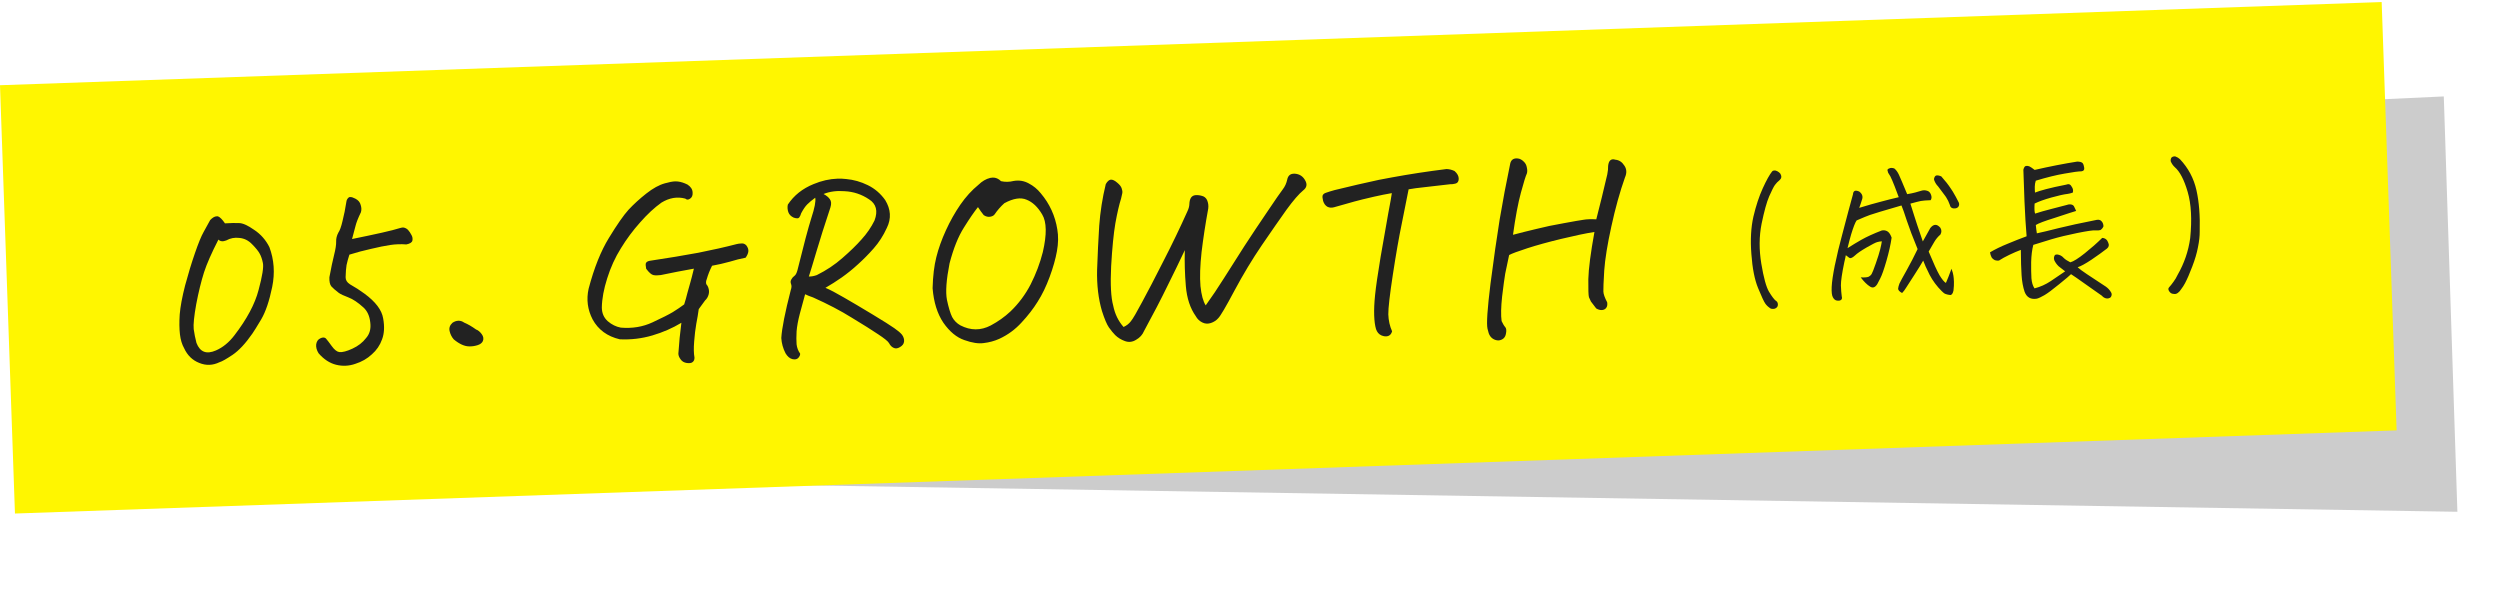 <svg width="385" height="92" viewBox="0 0 385 92" fill="none" xmlns="http://www.w3.org/2000/svg">
<g filter="url(#filter0_f_5241_69995)">
<path d="M104.565 27.484L376.344 14.85L378.438 78.814L106.205 74.455L104.565 27.484Z" fill="black" fill-opacity="0.2"/>
</g>
<rect width="367" height="66" transform="translate(0 13.124) rotate(-2)" fill="#FFF600"/>
<path d="M33.806 55.779C32.768 56.284 31.726 56.32 30.679 55.888C29.633 55.479 28.856 54.72 28.348 53.612C28.023 53.037 27.811 52.329 27.711 51.489C27.611 50.624 27.599 49.605 27.675 48.429C27.774 47.23 28.05 45.743 28.504 43.968C28.981 42.193 29.486 40.533 30.019 38.99C30.551 37.447 30.994 36.365 31.348 35.743C31.7 35.097 32.042 34.475 32.373 33.878C32.735 33.513 33.057 33.326 33.338 33.316C33.409 33.314 33.479 33.311 33.549 33.309C33.858 33.415 34.222 33.778 34.642 34.396C35.555 34.341 36.282 34.327 36.822 34.355C37.385 34.359 38.159 34.708 39.145 35.4C40.153 36.068 40.935 36.956 41.489 38.062C42.214 40.007 42.356 42.054 41.915 44.203C41.474 46.353 40.911 48.014 40.224 49.187C39.538 50.337 39.082 51.068 38.859 51.381C37.809 52.895 36.792 53.986 35.807 54.653C34.845 55.297 34.178 55.672 33.806 55.779ZM34.84 37.028C34.308 37.234 33.907 37.189 33.639 36.894C32.585 38.947 31.846 40.627 31.423 41.931C30.979 43.331 30.579 44.963 30.222 46.828C29.888 48.692 29.757 49.975 29.829 50.676C29.924 51.376 30.066 52.087 30.255 52.807C30.797 54.218 31.795 54.606 33.25 53.969C33.782 53.739 34.287 53.428 34.766 53.036C35.245 52.644 35.686 52.183 36.089 51.653C38.019 49.147 39.262 46.817 39.82 44.663C40.402 42.509 40.623 41.118 40.484 40.489C40.37 39.93 40.213 39.467 40.013 39.099C39.812 38.707 39.419 38.216 38.836 37.627C38.276 37.037 37.619 36.708 36.867 36.641C36.136 36.549 35.461 36.678 34.84 37.028ZM50.176 52.111C50.396 52.361 50.703 52.761 51.098 53.31C51.492 53.859 51.878 54.162 52.255 54.22C52.726 54.273 53.4 54.097 54.277 53.692C55.154 53.286 55.85 52.746 56.366 52.071C56.931 51.441 57.149 50.636 57.021 49.656C56.915 48.651 56.56 47.878 55.955 47.336C55.107 46.569 54.339 46.056 53.65 45.799C52.961 45.541 52.472 45.312 52.183 45.111C51.629 44.685 51.242 44.347 51.022 44.096C50.802 43.823 50.703 43.357 50.727 42.7C50.983 41.307 51.225 40.161 51.451 39.262C51.678 38.363 51.783 37.679 51.767 37.211C51.75 36.742 51.863 36.281 52.105 35.827C52.329 35.514 52.543 34.92 52.747 34.046C52.974 33.17 53.184 32.119 53.375 30.893C53.483 30.608 53.629 30.427 53.814 30.35C53.861 30.348 53.907 30.347 53.954 30.345C54.142 30.338 54.403 30.423 54.737 30.599C55.167 30.819 55.436 31.137 55.544 31.556C55.675 31.95 55.688 32.325 55.584 32.68C55.146 33.587 54.866 34.3 54.744 34.82C54.62 35.317 54.444 35.98 54.215 36.809C56.032 36.44 57.556 36.117 58.789 35.84C60.023 35.562 60.976 35.318 61.648 35.107C62.065 34.951 62.455 35.043 62.819 35.382C63.039 35.633 63.224 35.908 63.376 36.207C63.526 36.483 63.571 36.763 63.51 37.047C63.45 37.33 63.14 37.529 62.581 37.642C61.735 37.578 60.903 37.607 60.087 37.729C59.27 37.852 58.292 38.05 57.153 38.324C56.012 38.575 54.897 38.872 53.807 39.215C53.616 39.808 53.471 40.341 53.37 40.813C53.293 41.285 53.244 41.908 53.224 42.683C53.216 43.129 53.44 43.496 53.896 43.785C54.685 44.226 55.429 44.705 56.127 45.22C57.836 46.473 58.795 47.741 59.004 49.024C59.235 50.282 59.179 51.363 58.836 52.266C58.515 53.169 57.991 53.937 57.263 54.572C56.559 55.23 55.708 55.717 54.711 56.033C53.737 56.372 52.754 56.418 51.761 56.172C50.767 55.925 49.867 55.335 49.06 54.401C48.762 53.919 48.64 53.455 48.695 53.007C48.773 52.559 48.986 52.258 49.332 52.105C49.678 51.929 49.959 51.931 50.176 52.111ZM69.881 52.267C69.564 51.903 69.35 51.477 69.239 50.988C69.128 50.5 69.277 50.072 69.686 49.706C69.984 49.508 70.285 49.404 70.59 49.393C70.895 49.383 71.191 49.478 71.48 49.679C72.051 49.917 72.661 50.271 73.311 50.74C73.619 50.847 73.909 51.083 74.18 51.449C74.45 51.815 74.51 52.176 74.358 52.533C74.228 52.819 73.953 53.028 73.536 53.16C73.118 53.292 72.698 53.353 72.276 53.345C71.549 53.346 70.751 52.987 69.881 52.267Z" fill="#222222"/>
<path d="M114.821 39.688C114.052 39.832 113.239 40.036 112.38 40.301C111.521 40.542 110.614 40.749 109.658 40.923C109.307 41.616 109.038 42.294 108.85 42.957C108.654 43.409 108.69 43.76 108.957 44.008C109.183 44.446 109.245 44.878 109.143 45.303C109.039 45.706 108.851 46.029 108.578 46.273L107.605 47.608C107.512 48.315 107.386 49.07 107.227 49.873C107.09 50.652 106.981 51.559 106.9 52.593C106.818 53.628 106.835 54.448 106.95 55.054C106.961 55.358 106.875 55.584 106.693 55.731C106.534 55.901 106.231 55.958 105.784 55.904C105.36 55.848 105.037 55.66 104.814 55.34C104.593 55.042 104.477 54.753 104.468 54.472C104.514 53.791 104.58 52.979 104.664 52.038C104.771 51.073 104.861 50.296 104.934 49.707C103.579 50.528 102.089 51.178 100.465 51.657C98.84 52.136 97.17 52.335 95.455 52.254C94.486 52.03 93.652 51.66 92.954 51.145C92.256 50.63 91.694 49.982 91.268 49.199C90.488 47.702 90.281 46.126 90.645 44.472C91.494 41.253 92.54 38.637 93.784 36.623C95.026 34.587 96.031 33.144 96.798 32.297C97.59 31.448 98.499 30.619 99.526 29.809C100.553 29 101.508 28.474 102.39 28.232C103.041 28.045 103.576 27.944 103.998 27.93C104.139 27.925 104.268 27.932 104.386 27.951C104.857 28.005 105.355 28.163 105.88 28.427C106.384 28.761 106.644 29.162 106.661 29.631C106.7 30.075 106.57 30.396 106.272 30.594C105.998 30.791 105.751 30.788 105.533 30.584C104.302 30.252 103.078 30.459 101.861 31.205C100.786 31.97 99.695 32.981 98.59 34.239C97.484 35.474 96.498 36.798 95.633 38.212C94.744 39.627 94.036 41.176 93.509 42.859C92.98 44.519 92.704 46.018 92.681 47.356C92.688 48.223 92.994 48.928 93.599 49.47C94.203 49.988 94.871 50.316 95.603 50.455C97.367 50.604 98.988 50.337 100.465 49.652C101.942 48.967 102.99 48.438 103.611 48.065C104.253 47.667 104.838 47.271 105.363 46.878C105.554 46.285 105.721 45.693 105.864 45.101C106.03 44.486 106.176 43.965 106.302 43.538C106.428 43.112 106.614 42.39 106.86 41.373C105.205 41.665 103.504 41.994 101.758 42.36C101.315 42.423 100.94 42.424 100.633 42.364C100.326 42.305 99.951 41.978 99.508 41.383C99.422 40.941 99.412 40.648 99.477 40.505C99.565 40.338 99.749 40.226 100.028 40.169C102.874 39.742 105.381 39.326 107.548 38.922C109.714 38.494 111.68 38.05 113.446 37.59C113.656 37.536 113.901 37.504 114.182 37.494C114.462 37.461 114.712 37.557 114.931 37.784C115.176 38.104 115.281 38.417 115.245 38.723C115.209 39.029 115.067 39.351 114.821 39.688ZM127.119 44.324C127.834 44.627 128.777 45.122 129.95 45.808C131.147 46.493 132.608 47.357 134.332 48.399C136.057 49.441 137.184 50.152 137.714 50.532C138.266 50.912 138.665 51.249 138.91 51.546C139.156 51.889 139.262 52.237 139.228 52.59C139.193 52.943 138.98 53.232 138.59 53.456C138.222 53.68 137.895 53.715 137.608 53.561C137.322 53.43 137.091 53.192 136.915 52.847C136.765 52.571 136.197 52.109 135.213 51.464C134.253 50.817 132.91 49.973 131.185 48.931C129.483 47.865 127.488 46.82 125.201 45.798C124.75 45.65 124.346 45.488 123.988 45.313C123.717 46.284 123.447 47.278 123.178 48.296C122.908 49.314 122.741 50.222 122.675 51.022C122.632 51.821 122.632 52.489 122.674 53.027C122.74 53.564 122.921 54.039 123.217 54.451C123.247 54.637 123.16 54.851 122.958 55.093C122.755 55.334 122.441 55.404 122.015 55.302C121.613 55.199 121.262 54.894 120.963 54.389C120.585 53.651 120.371 52.873 120.319 52.054C120.408 50.574 120.896 48.106 121.784 44.651C121.912 44.295 121.925 43.989 121.822 43.735C121.72 43.481 121.735 43.246 121.868 43.03C122 42.791 122.158 42.609 122.341 42.486C122.525 42.362 122.679 42.075 122.804 41.625C123.749 37.793 124.464 35.106 124.95 33.565C125.459 32.023 125.657 30.984 125.544 30.449C125.041 30.818 124.631 31.161 124.314 31.477C124.019 31.768 123.707 32.225 123.377 32.846C123.315 33.083 123.217 33.297 123.083 33.489C122.971 33.657 122.69 33.667 122.239 33.519C121.81 33.323 121.531 33.039 121.401 32.669C121.27 32.275 121.244 31.889 121.325 31.511C122.26 30.094 123.584 29.04 125.295 28.347C126.52 27.835 127.742 27.558 128.96 27.515C129.428 27.499 129.886 27.518 130.334 27.573C131.463 27.674 132.564 27.987 133.638 28.513C134.712 29.038 135.606 29.804 136.321 30.811C137.192 32.235 137.277 33.662 136.576 35.094C136.032 36.285 135.353 37.341 134.541 38.26C133.752 39.156 132.948 39.969 132.129 40.702C131.334 41.433 130.501 42.107 129.632 42.724C128.784 43.316 127.947 43.849 127.119 44.324ZM126.826 29.876C127.28 30.118 127.606 30.388 127.804 30.686C128.025 30.983 128.052 31.405 127.883 31.95C126.992 34.631 126.274 36.896 125.729 38.744C125.183 40.592 124.794 41.872 124.561 42.584C124.937 42.594 125.344 42.522 125.785 42.365C127.26 41.634 128.578 40.755 129.738 39.73C130.922 38.703 131.908 37.743 132.698 36.847C133.511 35.951 134.169 34.99 134.673 33.964C135.231 32.491 134.947 31.398 133.819 30.687C132.691 29.929 131.445 29.515 130.082 29.446C128.86 29.348 127.774 29.491 126.826 29.876ZM143.62 44.381C143.671 42.503 143.862 40.913 144.192 39.612C144.521 38.287 145.012 36.91 145.666 35.48C146.319 34.05 147.059 32.734 147.885 31.533C148.733 30.307 149.671 29.278 150.697 28.445C151.241 27.91 151.839 27.56 152.489 27.397C152.606 27.369 152.734 27.353 152.875 27.348C153.343 27.332 153.772 27.516 154.16 27.901C154.799 28.043 155.443 28.033 156.094 27.869C156.933 27.723 157.711 27.848 158.429 28.245C159.146 28.619 159.761 29.125 160.276 29.763C161.646 31.381 162.496 33.239 162.828 35.338C163.004 36.364 162.984 37.478 162.768 38.682C162.553 39.885 162.177 41.212 161.641 42.661C161.105 44.11 160.493 45.375 159.804 46.454C159.138 47.533 158.307 48.605 157.313 49.672C156.342 50.738 155.198 51.575 153.883 52.184C153.144 52.514 152.354 52.73 151.513 52.829C150.697 52.952 149.695 52.799 148.507 52.371C147.32 51.967 146.246 51.078 145.283 49.705C144.343 48.307 143.789 46.533 143.62 44.381ZM150.606 31.895C150.022 32.619 149.296 33.676 148.43 35.067C147.564 36.434 146.83 38.265 146.23 40.561C145.732 43.088 145.598 44.957 145.828 46.168C146.081 47.355 146.346 48.237 146.624 48.814C146.925 49.366 147.35 49.797 147.9 50.106C149.476 50.919 151.036 50.923 152.579 50.119C153.707 49.516 154.714 48.801 155.6 47.973C156.871 46.756 157.913 45.359 158.725 43.783C159.537 42.183 160.16 40.532 160.593 38.828C161.225 36.109 161.192 34.175 160.496 33.027C159.822 31.878 159.022 31.12 158.094 30.754C157.19 30.364 156.047 30.544 154.666 31.296C154.098 31.808 153.601 32.377 153.178 33.001C153.044 33.194 152.814 33.319 152.487 33.377C152.161 33.435 151.83 33.353 151.494 33.13C151.199 32.766 150.904 32.354 150.606 31.895ZM182.852 32.563C183.049 32.158 183.153 31.779 183.164 31.427C183.175 31.051 183.246 30.744 183.378 30.504C183.511 30.265 183.728 30.117 184.031 30.059C184.382 30.024 184.735 30.058 185.09 30.163C185.445 30.245 185.71 30.458 185.886 30.804C186.065 31.22 186.127 31.651 186.072 32.099C185.639 34.459 185.295 36.699 185.041 38.819C184.81 40.937 184.754 42.687 184.872 44.066C185.013 45.421 185.282 46.409 185.679 47.028C186.619 45.729 187.555 44.336 188.488 42.849C189.444 41.338 190.489 39.696 191.623 37.92C192.78 36.145 193.972 34.356 195.199 32.554C196.425 30.729 197.207 29.599 197.543 29.166C197.88 28.732 198.109 28.231 198.23 27.664C198.35 27.074 198.679 26.769 199.218 26.75C199.265 26.748 199.312 26.747 199.359 26.745C200.134 26.788 200.698 27.168 201.052 27.882C201.329 28.435 201.216 28.908 200.714 29.301C200.03 29.864 199.162 30.868 198.111 32.312C197.082 33.755 195.821 35.569 194.326 37.756C192.853 39.918 191.446 42.254 190.103 44.763C188.782 47.248 187.952 48.661 187.612 49.001C187.319 49.339 186.941 49.587 186.478 49.744C186.014 49.901 185.567 49.87 185.138 49.65C184.708 49.431 184.38 49.114 184.155 48.699C183.291 47.487 182.78 45.945 182.621 44.074C182.462 42.204 182.409 40.353 182.462 38.522C181.655 40.239 180.758 42.087 179.771 44.068C178.809 46.048 177.611 48.353 176.179 50.983C175.941 51.554 175.534 52.002 174.959 52.327C174.408 52.675 173.836 52.742 173.242 52.528C172.649 52.314 172.145 52.003 171.732 51.596C171.441 51.301 171.122 50.913 170.777 50.433C170.456 49.975 170.099 49.132 169.704 47.902C169.145 45.999 168.895 43.873 168.954 41.526C169.036 39.178 169.145 36.923 169.28 34.761C169.439 32.598 169.775 30.463 170.288 28.358C170.531 27.928 170.792 27.696 171.073 27.663C171.354 27.653 171.676 27.806 172.038 28.121C172.425 28.436 172.658 28.733 172.738 29.012C172.841 29.289 172.873 29.535 172.834 29.747C172.794 29.959 172.734 30.231 172.651 30.562C172.355 31.487 172.06 32.764 171.765 34.393C171.493 35.997 171.276 38.197 171.116 40.993C170.979 43.789 171.085 45.814 171.434 47.068C171.689 48.349 172.22 49.444 173.026 50.354C173.488 50.151 173.864 49.856 174.156 49.471C174.471 49.084 175.046 48.103 175.882 46.526C176.742 44.948 177.83 42.858 179.146 40.256C180.486 37.653 181.721 35.089 182.852 32.563ZM211.909 50.685C211.749 50.151 211.655 49.451 211.624 48.584C211.593 47.694 211.639 46.649 211.761 45.449C211.882 44.225 212.166 42.269 212.611 39.58C213.079 36.866 213.471 34.636 213.785 32.89C214.122 31.119 214.308 30.069 214.343 29.74C213.481 29.887 212.561 30.072 211.584 30.293L210.886 30.459C209.629 30.737 207.817 31.222 205.449 31.915C205.077 32.022 204.737 31.998 204.426 31.845C204.115 31.668 203.894 31.371 203.762 30.953C203.654 30.535 203.632 30.243 203.696 30.076C203.783 29.886 203.966 29.75 204.245 29.67C204.523 29.567 204.952 29.434 205.533 29.273C207.974 28.672 210.242 28.148 212.337 27.699C213.036 27.558 213.723 27.428 214.399 27.311C217.079 26.818 219.867 26.393 222.762 26.034C223.184 26.042 223.598 26.145 224.004 26.342C224.44 26.725 224.653 27.128 224.644 27.551C224.635 27.95 224.467 28.19 224.142 28.272C223.84 28.353 223.571 28.386 223.336 28.37C221.724 28.544 220.404 28.695 219.377 28.825C218.349 28.931 217.532 29.042 216.926 29.157L215.908 34.258C215.446 36.479 214.977 39.157 214.5 42.293C214.023 45.405 213.789 47.442 213.799 48.403C213.832 49.363 214.027 50.236 214.383 51.021C214.279 51.4 214.076 51.641 213.775 51.746C213.474 51.85 213.121 51.815 212.716 51.642C212.335 51.468 212.066 51.149 211.909 50.685ZM245.544 35.721C244.214 35.931 242.526 36.284 240.48 36.777C238.433 37.271 236.68 37.754 235.219 38.227C233.758 38.7 232.82 39.05 232.406 39.275C232.143 40.48 231.942 41.437 231.802 42.146C231.686 42.83 231.527 43.996 231.327 45.645C231.15 47.293 231.124 48.56 231.248 49.447C231.451 49.885 231.638 50.196 231.809 50.377C231.98 50.582 232.015 50.921 231.914 51.394C231.817 51.96 231.477 52.3 230.895 52.414C230.638 52.447 230.366 52.398 230.08 52.267C229.818 52.135 229.612 51.955 229.464 51.725C229.316 51.52 229.185 51.149 229.073 50.613C228.905 49.845 229.059 47.542 229.535 43.702C230.034 39.862 230.505 36.563 230.948 33.803C231.414 31.02 231.958 28.14 232.581 25.163C232.705 24.666 233.012 24.409 233.504 24.392C233.645 24.387 233.798 24.405 233.963 24.446C234.224 24.531 234.464 24.687 234.683 24.914C234.926 25.14 235.077 25.439 235.137 25.812C235.219 26.161 235.218 26.466 235.134 26.727C234.958 27.085 234.653 28.069 234.217 29.679C233.78 31.289 233.375 33.449 233.001 36.159C234.116 35.862 235.313 35.562 236.592 35.26C237.871 34.934 239.279 34.638 240.818 34.373C242.379 34.084 243.393 33.908 243.86 33.845C244.349 33.758 245.005 33.735 245.828 33.776C246.386 31.623 246.95 29.316 247.521 26.857C247.621 26.361 247.664 25.926 247.651 25.551C247.739 24.704 248.114 24.386 248.779 24.597C249.343 24.648 249.799 24.949 250.147 25.499C250.517 26.026 250.55 26.634 250.246 27.325C249.456 29.557 248.758 32.067 248.152 34.856C247.545 37.621 247.178 39.885 247.052 41.648C246.949 43.388 246.904 44.468 246.919 44.889C246.933 45.288 247.128 45.844 247.505 46.557C247.564 46.907 247.515 47.19 247.359 47.407C247.202 47.623 246.972 47.737 246.667 47.748C246.386 47.757 246.102 47.673 245.814 47.496C245.471 47.062 245.2 46.708 245.003 46.434C244.903 46.25 244.801 46.03 244.699 45.776C244.619 45.497 244.586 44.572 244.602 43C244.64 41.404 244.954 38.978 245.544 35.721Z" fill="#222222"/>
<path d="M272.903 26.405C272.963 26.325 273.063 26.275 273.203 26.254C273.358 26.233 273.532 26.274 273.723 26.377C273.914 26.479 274.067 26.607 274.182 26.759C274.399 27.143 274.363 27.464 274.075 27.724C273.771 27.97 273.522 28.229 273.328 28.501C273.134 28.774 272.842 29.355 272.451 30.244C272.075 31.117 271.686 32.522 271.285 34.459C270.899 36.395 270.885 38.444 271.242 40.605C271.598 42.75 271.992 44.19 272.424 44.925C272.872 45.66 273.224 46.125 273.481 46.319C273.641 46.407 273.739 46.545 273.777 46.731C273.815 46.933 273.79 47.106 273.701 47.249C273.508 47.538 273.183 47.635 272.727 47.541C272.359 47.32 272.069 47.056 271.855 46.751C271.641 46.446 271.269 45.646 270.739 44.351C270.209 43.056 269.867 41.317 269.713 39.134C269.543 36.951 269.647 35.024 270.027 33.354C270.422 31.683 270.903 30.227 271.469 28.988C272.036 27.749 272.514 26.888 272.903 26.405ZM289.771 35.502C290.05 35.429 290.325 35.459 290.595 35.59L290.763 35.702C290.972 35.866 291.155 36.165 291.31 36.597C291.16 37.65 290.896 38.832 290.52 40.143C290.143 41.453 289.823 42.364 289.56 42.873C289.311 43.366 289.157 43.661 289.098 43.757C288.772 44.269 288.409 44.398 288.009 44.147C287.546 43.866 287.061 43.39 286.552 42.72C287.194 42.745 287.607 42.707 287.791 42.606C287.976 42.506 288.12 42.376 288.223 42.216C288.327 42.056 288.543 41.509 288.87 40.575C289.197 39.642 289.422 38.922 289.545 38.418C289.668 37.913 289.755 37.496 289.806 37.166C289.556 37.174 289.315 37.214 289.083 37.285C288.866 37.339 288.321 37.616 287.447 38.116C286.589 38.615 286.001 39.018 285.684 39.327C285.35 39.635 285.089 39.777 284.901 39.752C284.806 39.724 284.702 39.658 284.589 39.552C284.509 39.493 284.421 39.425 284.324 39.35C284.308 39.335 284.284 39.321 284.252 39.306C284.211 39.48 284.178 39.653 284.153 39.825L284.031 40.346C283.669 42.078 283.492 43.28 283.5 43.952C283.524 44.639 283.567 45.201 283.629 45.636C283.7 45.884 283.667 46.065 283.531 46.179C283.394 46.293 283.192 46.332 282.925 46.294C282.658 46.272 282.442 46.108 282.275 45.801C282.109 45.525 282.043 44.988 282.078 44.19C282.113 43.407 282.277 42.283 282.57 40.819L282.591 40.748C282.898 39.252 283.253 37.77 283.655 36.302C284.057 34.834 284.381 33.603 284.628 32.609C284.89 31.599 285.132 30.708 285.356 29.934C285.398 29.369 285.722 29.225 286.325 29.501C286.807 29.86 286.94 30.301 286.723 30.824C286.653 31.045 286.589 31.243 286.533 31.417C286.477 31.591 286.405 31.789 286.319 32.011C287.65 31.605 288.741 31.293 289.593 31.076C290.445 30.843 291.383 30.607 292.406 30.368C291.923 29.056 291.588 28.192 291.401 27.776C291.23 27.344 291.021 26.953 290.774 26.602C290.721 26.448 290.686 26.316 290.666 26.207C290.662 26.082 290.776 25.984 291.008 25.914C291.069 25.88 291.147 25.862 291.24 25.859C291.381 25.854 291.538 25.88 291.712 25.936C291.985 26.145 292.223 26.465 292.426 26.896C292.628 27.327 293.054 28.328 293.703 29.9C294.185 29.821 294.596 29.736 294.937 29.646C295.278 29.54 295.618 29.442 295.959 29.352C296.207 29.281 296.473 29.288 296.757 29.371C297.041 29.44 297.243 29.636 297.364 29.96C297.5 30.284 297.487 30.573 297.324 30.829C296.621 30.854 296.114 30.895 295.804 30.953C295.509 31.01 294.974 31.146 294.2 31.36C294.342 31.84 294.535 32.451 294.78 33.193L295.253 34.654C295.74 36.075 296.028 36.917 296.115 37.18C296.57 36.335 296.953 35.65 297.263 35.123C297.772 34.48 298.287 34.462 298.809 35.069C299.024 35.405 299.028 35.757 298.822 36.124C298.442 36.45 298.127 36.828 297.877 37.259C297.625 37.674 297.338 38.169 297.014 38.743C297.765 40.546 298.323 41.762 298.689 42.39C299.07 43.018 299.397 43.413 299.668 43.575C299.886 43.099 300.174 42.37 300.53 41.388C300.703 41.866 300.802 42.222 300.825 42.456C300.865 42.689 300.891 43.001 300.905 43.392C300.919 43.782 300.895 44.236 300.835 44.754C300.727 45.227 300.555 45.452 300.319 45.429C300.084 45.406 299.864 45.359 299.658 45.288C299.468 45.232 299.26 45.083 299.033 44.84C298.271 44.085 297.648 43.247 297.162 42.326C296.692 41.389 296.361 40.658 296.171 40.133C295.906 40.611 295.448 41.354 294.795 42.362C294.142 43.37 293.72 44.025 293.527 44.329C293.335 44.649 293.133 44.914 292.922 45.124C292.507 44.904 292.304 44.677 292.311 44.442C292.335 44.222 292.404 43.962 292.519 43.661C292.649 43.375 293.017 42.698 293.62 41.629C294.223 40.545 294.787 39.454 295.312 38.357C294.577 36.569 294.026 35.119 293.659 34.006C293.291 32.862 293.013 32.074 292.826 31.643C290.009 32.46 288.392 32.947 287.975 33.102C287.574 33.241 286.888 33.523 285.918 33.948C285.694 34.268 285.415 34.982 285.078 36.088C284.896 36.704 284.71 37.414 284.519 38.218C285.268 37.738 285.98 37.307 286.655 36.924C287.483 36.457 288.522 35.983 289.771 35.502ZM298.955 27.161C299.556 27.828 300.055 28.467 300.452 29.078C300.551 29.215 300.641 29.353 300.724 29.491C301.04 30.011 301.357 30.595 301.677 31.24C301.748 31.503 301.701 31.724 301.536 31.901C301.369 32.064 301.129 32.127 300.815 32.091C300.517 32.054 300.339 31.881 300.281 31.57C300.125 31.122 299.931 30.722 299.7 30.371L299.576 30.188C299.329 29.837 298.952 29.334 298.445 28.679C298.218 28.453 298.036 28.17 297.899 27.831C297.799 27.646 297.823 27.435 297.971 27.195C298.119 26.955 298.447 26.944 298.955 27.161ZM318.032 41.785C317.695 41.531 317.358 41.269 317.02 40.999C316.729 40.713 316.507 40.4 316.354 40.061C316.266 39.767 316.303 39.5 316.467 39.26C316.605 39.193 316.745 39.172 316.887 39.198C317.028 39.225 317.179 39.274 317.338 39.347C317.496 39.419 317.665 39.554 317.844 39.751C318.039 39.948 318.367 40.163 318.828 40.397C319.309 40.271 320.051 39.807 321.054 39.006C322.058 38.205 322.953 37.415 323.739 36.637C324.209 36.668 324.523 36.923 324.68 37.402C324.833 37.74 324.765 38.032 324.476 38.277C323.822 38.784 323.021 39.359 322.074 40.002C321.127 40.629 320.421 41.014 319.957 41.155C320.184 41.382 320.665 41.74 321.402 42.23C322.154 42.72 323.122 43.358 324.306 44.145C324.643 44.384 324.911 44.679 325.111 45.032C325.244 45.246 325.229 45.489 325.066 45.761C324.853 45.94 324.613 46.003 324.346 45.95C324.094 45.896 323.878 45.763 323.699 45.55C322.946 45.029 322.048 44.396 321.006 43.651C319.98 42.921 319.291 42.444 318.939 42.222C318.758 42.416 318.151 42.93 317.117 43.763C316.083 44.612 315.321 45.178 314.831 45.461C314.34 45.744 313.956 45.922 313.677 45.994C312.744 46.152 312.114 45.799 311.787 44.934C311.543 44.208 311.388 43.361 311.323 42.395C311.258 41.427 311.22 40.123 311.21 38.482C310.654 38.689 310.061 38.944 309.431 39.248C308.8 39.551 308.271 39.843 307.843 40.124C307.673 40.161 307.469 40.145 307.232 40.075C306.993 39.958 306.816 39.808 306.7 39.624C306.583 39.394 306.503 39.139 306.462 38.859C307.243 38.394 308.143 37.956 309.16 37.545C310.177 37.119 311.157 36.733 312.098 36.387C311.967 34.86 311.857 33.065 311.77 31.005C311.697 28.928 311.64 27.304 311.599 26.133C311.696 25.754 311.837 25.562 312.025 25.555C312.227 25.532 312.4 25.558 312.543 25.631C312.702 25.703 312.967 25.882 313.336 26.166C315.678 25.631 317.868 25.203 319.905 24.881C320.343 24.897 320.619 24.981 320.734 25.134C320.849 25.286 320.928 25.526 320.97 25.852C321.013 26.164 320.87 26.34 320.543 26.383C320.106 26.383 319.242 26.499 317.952 26.732C316.678 26.948 315.198 27.313 313.511 27.825C313.412 28.125 313.36 28.432 313.356 28.745C313.35 29.042 313.361 29.347 313.388 29.658C313.711 29.522 314.276 29.346 315.081 29.13C315.887 28.915 316.926 28.683 318.199 28.435C318.447 28.348 318.626 28.342 318.738 28.416C318.865 28.474 318.996 28.634 319.13 28.895C319.264 29.14 319.288 29.398 319.204 29.666C318.864 29.772 318.608 29.836 318.437 29.857C317.845 29.925 317.007 30.11 315.923 30.414C314.84 30.718 313.975 31.029 313.329 31.349C313.279 32.133 313.304 32.648 313.407 32.894C314.164 32.649 314.938 32.426 315.729 32.227C316.535 32.027 317.402 31.801 318.332 31.549C318.563 31.463 318.789 31.448 319.01 31.502C319.231 31.557 319.376 31.685 319.446 31.886C319.497 32.009 319.556 32.132 319.623 32.255L319.725 32.486C319.446 32.574 319.106 32.679 318.704 32.803C318.086 33.012 317.313 33.266 316.385 33.564C314.854 34.04 313.897 34.401 313.515 34.649C313.537 34.836 313.56 35.054 313.585 35.303C313.609 35.537 313.639 35.747 313.677 35.933C314.484 35.764 315.593 35.499 317.003 35.137C318.46 34.774 320.438 34.345 322.938 33.851C323.249 33.809 323.487 33.887 323.65 34.084C323.829 34.281 323.924 34.536 323.935 34.848C323.834 35.102 323.677 35.295 323.462 35.428C323.323 35.479 323.074 35.496 322.714 35.477C322.353 35.443 321.419 35.577 319.913 35.88C318.407 36.182 317.059 36.511 315.867 36.865C314.691 37.219 313.779 37.501 313.129 37.711C312.936 38.453 312.826 39.332 312.799 40.349C312.788 41.366 312.802 42.202 312.84 42.857C312.894 43.512 313.053 44.03 313.317 44.412C314.215 44.177 315.046 43.804 315.81 43.293C316.574 42.782 317.315 42.279 318.032 41.785ZM334.036 44.251C334.247 44.025 334.471 43.744 334.71 43.407C334.964 43.07 335.178 42.711 335.352 42.329C336.369 40.558 337.015 38.675 337.289 36.68C337.579 33.793 337.449 31.413 336.899 29.541C336.349 27.668 335.687 26.402 334.914 25.741C334.639 25.485 334.433 25.187 334.296 24.848C334.257 24.63 334.297 24.433 334.416 24.257C334.583 24.111 334.785 24.057 335.02 24.095C335.29 24.195 335.521 24.336 335.715 24.517C336.998 25.879 337.843 27.468 338.25 29.283C338.657 31.082 338.825 33.21 338.755 35.667C338.763 36.355 338.674 37.156 338.487 38.069C338.315 38.982 338.022 39.977 337.606 41.054C337.205 42.116 336.836 42.965 336.499 43.602C336.323 43.937 336.123 44.249 335.898 44.538C335.766 44.762 335.6 44.947 335.402 45.095C335.204 45.258 334.98 45.313 334.728 45.259C334.446 45.253 334.222 45.12 334.057 44.86C333.892 44.616 333.885 44.413 334.036 44.251Z" fill="#222222"/>
<defs>
<filter id="filter0_f_5241_69995" x="98.565" y="8.851" width="285.874" height="75.963" filterUnits="userSpaceOnUse" color-interpolation-filters="sRGB">
<feFlood flood-opacity="0" result="BackgroundImageFix"/>
<feBlend mode="normal" in="SourceGraphic" in2="BackgroundImageFix" result="shape"/>
<feGaussianBlur stdDeviation="3" result="effect1_foregroundBlur_5241_69995"/>
</filter>
</defs>
</svg>
